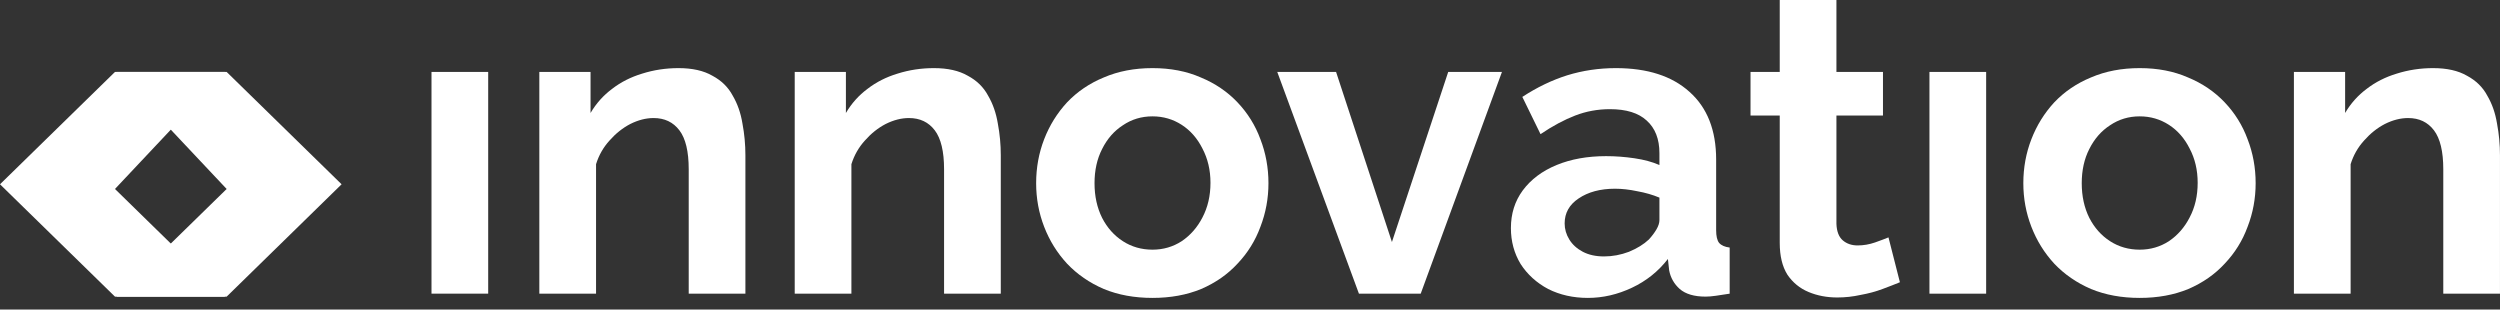 <svg width="105" height="13" viewBox="0 0 105 13" fill="none" xmlns="http://www.w3.org/2000/svg">
<rect x="0" y="0" width="105" height="13" fill="#333333" stroke="none"/>
<path d="M9.519 3.021L4.891 3.021L9.519 7.937L4.891 12.459H9.519L14.347 7.74L9.519 3.021Z" fill="white"/>
<path d="M4.829 3.021L9.456 3.021L4.829 7.937L9.456 12.459H4.829L5.34058e-05 7.74L4.829 3.021Z" fill="white"/>
<path d="M104.999 12.334H102.618V7.109C102.618 6.362 102.487 5.817 102.227 5.474C101.966 5.13 101.605 4.958 101.143 4.958C100.823 4.958 100.497 5.041 100.165 5.207C99.845 5.373 99.555 5.604 99.294 5.9C99.034 6.185 98.844 6.516 98.726 6.896V12.334H96.344V3.021H98.495V4.745C98.732 4.342 99.034 4.005 99.401 3.732C99.768 3.448 100.189 3.235 100.663 3.092C101.149 2.938 101.658 2.861 102.191 2.861C102.772 2.861 103.246 2.968 103.613 3.181C103.992 3.383 104.277 3.661 104.466 4.017C104.668 4.36 104.804 4.751 104.875 5.189C104.958 5.628 104.999 6.072 104.999 6.522V12.334Z" fill="white"/>
<path d="M89.867 12.512C89.109 12.512 88.428 12.387 87.823 12.138C87.219 11.878 86.704 11.522 86.277 11.072C85.863 10.622 85.543 10.107 85.318 9.526C85.093 8.945 84.98 8.335 84.98 7.695C84.98 7.044 85.093 6.428 85.318 5.847C85.543 5.266 85.863 4.751 86.277 4.301C86.704 3.851 87.219 3.501 87.823 3.252C88.428 2.992 89.109 2.861 89.867 2.861C90.626 2.861 91.301 2.992 91.893 3.252C92.498 3.501 93.013 3.851 93.439 4.301C93.866 4.751 94.186 5.266 94.399 5.847C94.624 6.428 94.737 7.044 94.737 7.695C94.737 8.335 94.624 8.945 94.399 9.526C94.186 10.107 93.866 10.622 93.439 11.072C93.025 11.522 92.515 11.878 91.911 12.138C91.307 12.387 90.626 12.512 89.867 12.512ZM87.433 7.695C87.433 8.24 87.539 8.726 87.752 9.153C87.966 9.567 88.256 9.893 88.623 10.13C88.991 10.367 89.405 10.486 89.867 10.486C90.318 10.486 90.726 10.367 91.094 10.13C91.461 9.881 91.751 9.55 91.964 9.135C92.19 8.708 92.302 8.223 92.302 7.678C92.302 7.144 92.19 6.665 91.964 6.238C91.751 5.812 91.461 5.48 91.094 5.243C90.726 5.006 90.318 4.887 89.867 4.887C89.405 4.887 88.991 5.012 88.623 5.261C88.256 5.498 87.966 5.829 87.752 6.256C87.539 6.67 87.433 7.15 87.433 7.695Z" fill="white"/>
<path d="M81.037 12.334V3.021H83.418V12.334H81.037Z" fill="white"/>
<path d="M79.796 11.854C79.595 11.937 79.352 12.032 79.067 12.138C78.783 12.245 78.475 12.328 78.143 12.387C77.823 12.458 77.498 12.494 77.166 12.494C76.727 12.494 76.325 12.417 75.957 12.263C75.59 12.109 75.294 11.866 75.069 11.534C74.855 11.191 74.749 10.746 74.749 10.201V4.852H73.522V3.021H74.749V0H77.13V3.021H79.085V4.852H77.13V9.401C77.142 9.721 77.231 9.952 77.397 10.095C77.563 10.237 77.77 10.308 78.019 10.308C78.268 10.308 78.51 10.266 78.748 10.184C78.984 10.101 79.174 10.029 79.316 9.97L79.796 11.854Z" fill="white"/>
<path d="M63.458 9.579C63.458 8.975 63.624 8.448 63.956 7.997C64.299 7.535 64.773 7.18 65.377 6.931C65.982 6.682 66.675 6.558 67.457 6.558C67.848 6.558 68.245 6.588 68.647 6.647C69.05 6.706 69.4 6.801 69.696 6.931V6.434C69.696 5.841 69.518 5.385 69.163 5.065C68.819 4.745 68.304 4.585 67.617 4.585C67.107 4.585 66.621 4.674 66.159 4.852C65.697 5.03 65.212 5.29 64.702 5.634L63.938 4.07C64.554 3.667 65.182 3.365 65.822 3.163C66.473 2.962 67.155 2.861 67.865 2.861C69.192 2.861 70.223 3.193 70.958 3.857C71.704 4.52 72.078 5.468 72.078 6.7V9.668C72.078 9.917 72.119 10.095 72.202 10.201C72.297 10.308 72.445 10.373 72.646 10.397V12.334C72.433 12.37 72.237 12.399 72.06 12.423C71.894 12.447 71.752 12.458 71.633 12.458C71.159 12.458 70.798 12.352 70.549 12.138C70.312 11.925 70.164 11.665 70.105 11.356L70.052 10.877C69.649 11.398 69.145 11.801 68.541 12.085C67.937 12.37 67.32 12.512 66.692 12.512C66.076 12.512 65.52 12.387 65.022 12.138C64.536 11.878 64.151 11.528 63.867 11.09C63.594 10.64 63.458 10.136 63.458 9.579ZM69.252 10.059C69.382 9.917 69.489 9.775 69.572 9.633C69.655 9.49 69.696 9.36 69.696 9.242V8.3C69.412 8.181 69.104 8.092 68.772 8.033C68.44 7.962 68.126 7.926 67.83 7.926C67.214 7.926 66.704 8.063 66.302 8.335C65.911 8.596 65.715 8.945 65.715 9.384C65.715 9.621 65.78 9.846 65.911 10.059C66.041 10.272 66.231 10.444 66.479 10.575C66.728 10.705 67.024 10.77 67.368 10.77C67.723 10.77 68.073 10.705 68.416 10.575C68.76 10.432 69.038 10.261 69.252 10.059Z" fill="white"/>
<path d="M57.075 12.334L53.645 3.021H56.115L58.461 10.165L60.825 3.021H63.082L59.67 12.334H57.075Z" fill="white"/>
<path d="M48.405 12.512C47.647 12.512 46.965 12.387 46.361 12.138C45.757 11.878 45.242 11.522 44.815 11.072C44.4 10.622 44.08 10.107 43.855 9.526C43.63 8.945 43.518 8.335 43.518 7.695C43.518 7.044 43.63 6.428 43.855 5.847C44.08 5.266 44.4 4.751 44.815 4.301C45.242 3.851 45.757 3.501 46.361 3.252C46.965 2.992 47.647 2.861 48.405 2.861C49.163 2.861 49.839 2.992 50.431 3.252C51.035 3.501 51.551 3.851 51.977 4.301C52.404 4.751 52.724 5.266 52.937 5.847C53.162 6.428 53.275 7.044 53.275 7.695C53.275 8.335 53.162 8.945 52.937 9.526C52.724 10.107 52.404 10.622 51.977 11.072C51.562 11.522 51.053 11.878 50.449 12.138C49.844 12.387 49.163 12.512 48.405 12.512ZM45.97 7.695C45.97 8.24 46.077 8.726 46.29 9.153C46.503 9.567 46.794 9.893 47.161 10.13C47.528 10.367 47.943 10.486 48.405 10.486C48.855 10.486 49.264 10.367 49.631 10.13C49.998 9.881 50.289 9.55 50.502 9.135C50.727 8.708 50.84 8.223 50.84 7.678C50.84 7.144 50.727 6.665 50.502 6.238C50.289 5.812 49.998 5.48 49.631 5.243C49.264 5.006 48.855 4.887 48.405 4.887C47.943 4.887 47.528 5.012 47.161 5.261C46.794 5.498 46.503 5.829 46.29 6.256C46.077 6.67 45.97 7.15 45.97 7.695Z" fill="white"/>
<path d="M42.033 12.334H39.651V7.109C39.651 6.362 39.521 5.817 39.261 5.474C39 5.13 38.639 4.958 38.176 4.958C37.856 4.958 37.531 5.041 37.199 5.207C36.879 5.373 36.589 5.604 36.328 5.9C36.068 6.185 35.878 6.516 35.759 6.896V12.334H33.378V3.021H35.528V4.745C35.765 4.342 36.068 4.005 36.435 3.732C36.802 3.448 37.223 3.235 37.697 3.092C38.182 2.938 38.692 2.861 39.225 2.861C39.806 2.861 40.279 2.968 40.647 3.181C41.026 3.383 41.31 3.661 41.5 4.017C41.701 4.36 41.837 4.751 41.909 5.189C41.992 5.628 42.033 6.072 42.033 6.522V12.334Z" fill="white"/>
<path d="M31.307 12.334H28.926V7.109C28.926 6.362 28.796 5.817 28.535 5.474C28.274 5.13 27.913 4.958 27.451 4.958C27.131 4.958 26.805 5.041 26.473 5.207C26.154 5.373 25.863 5.604 25.602 5.9C25.342 6.185 25.152 6.516 25.034 6.896V12.334H22.652V3.021H24.803V4.745C25.04 4.342 25.342 4.005 25.709 3.732C26.076 3.448 26.497 3.235 26.971 3.092C27.457 2.938 27.966 2.861 28.499 2.861C29.08 2.861 29.554 2.968 29.921 3.181C30.3 3.383 30.585 3.661 30.774 4.017C30.976 4.36 31.112 4.751 31.183 5.189C31.266 5.628 31.307 6.072 31.307 6.522V12.334Z" fill="white"/>
<path d="M18.123 12.333V3.021H20.504V12.333H18.123Z" fill="white"/>
</svg>
